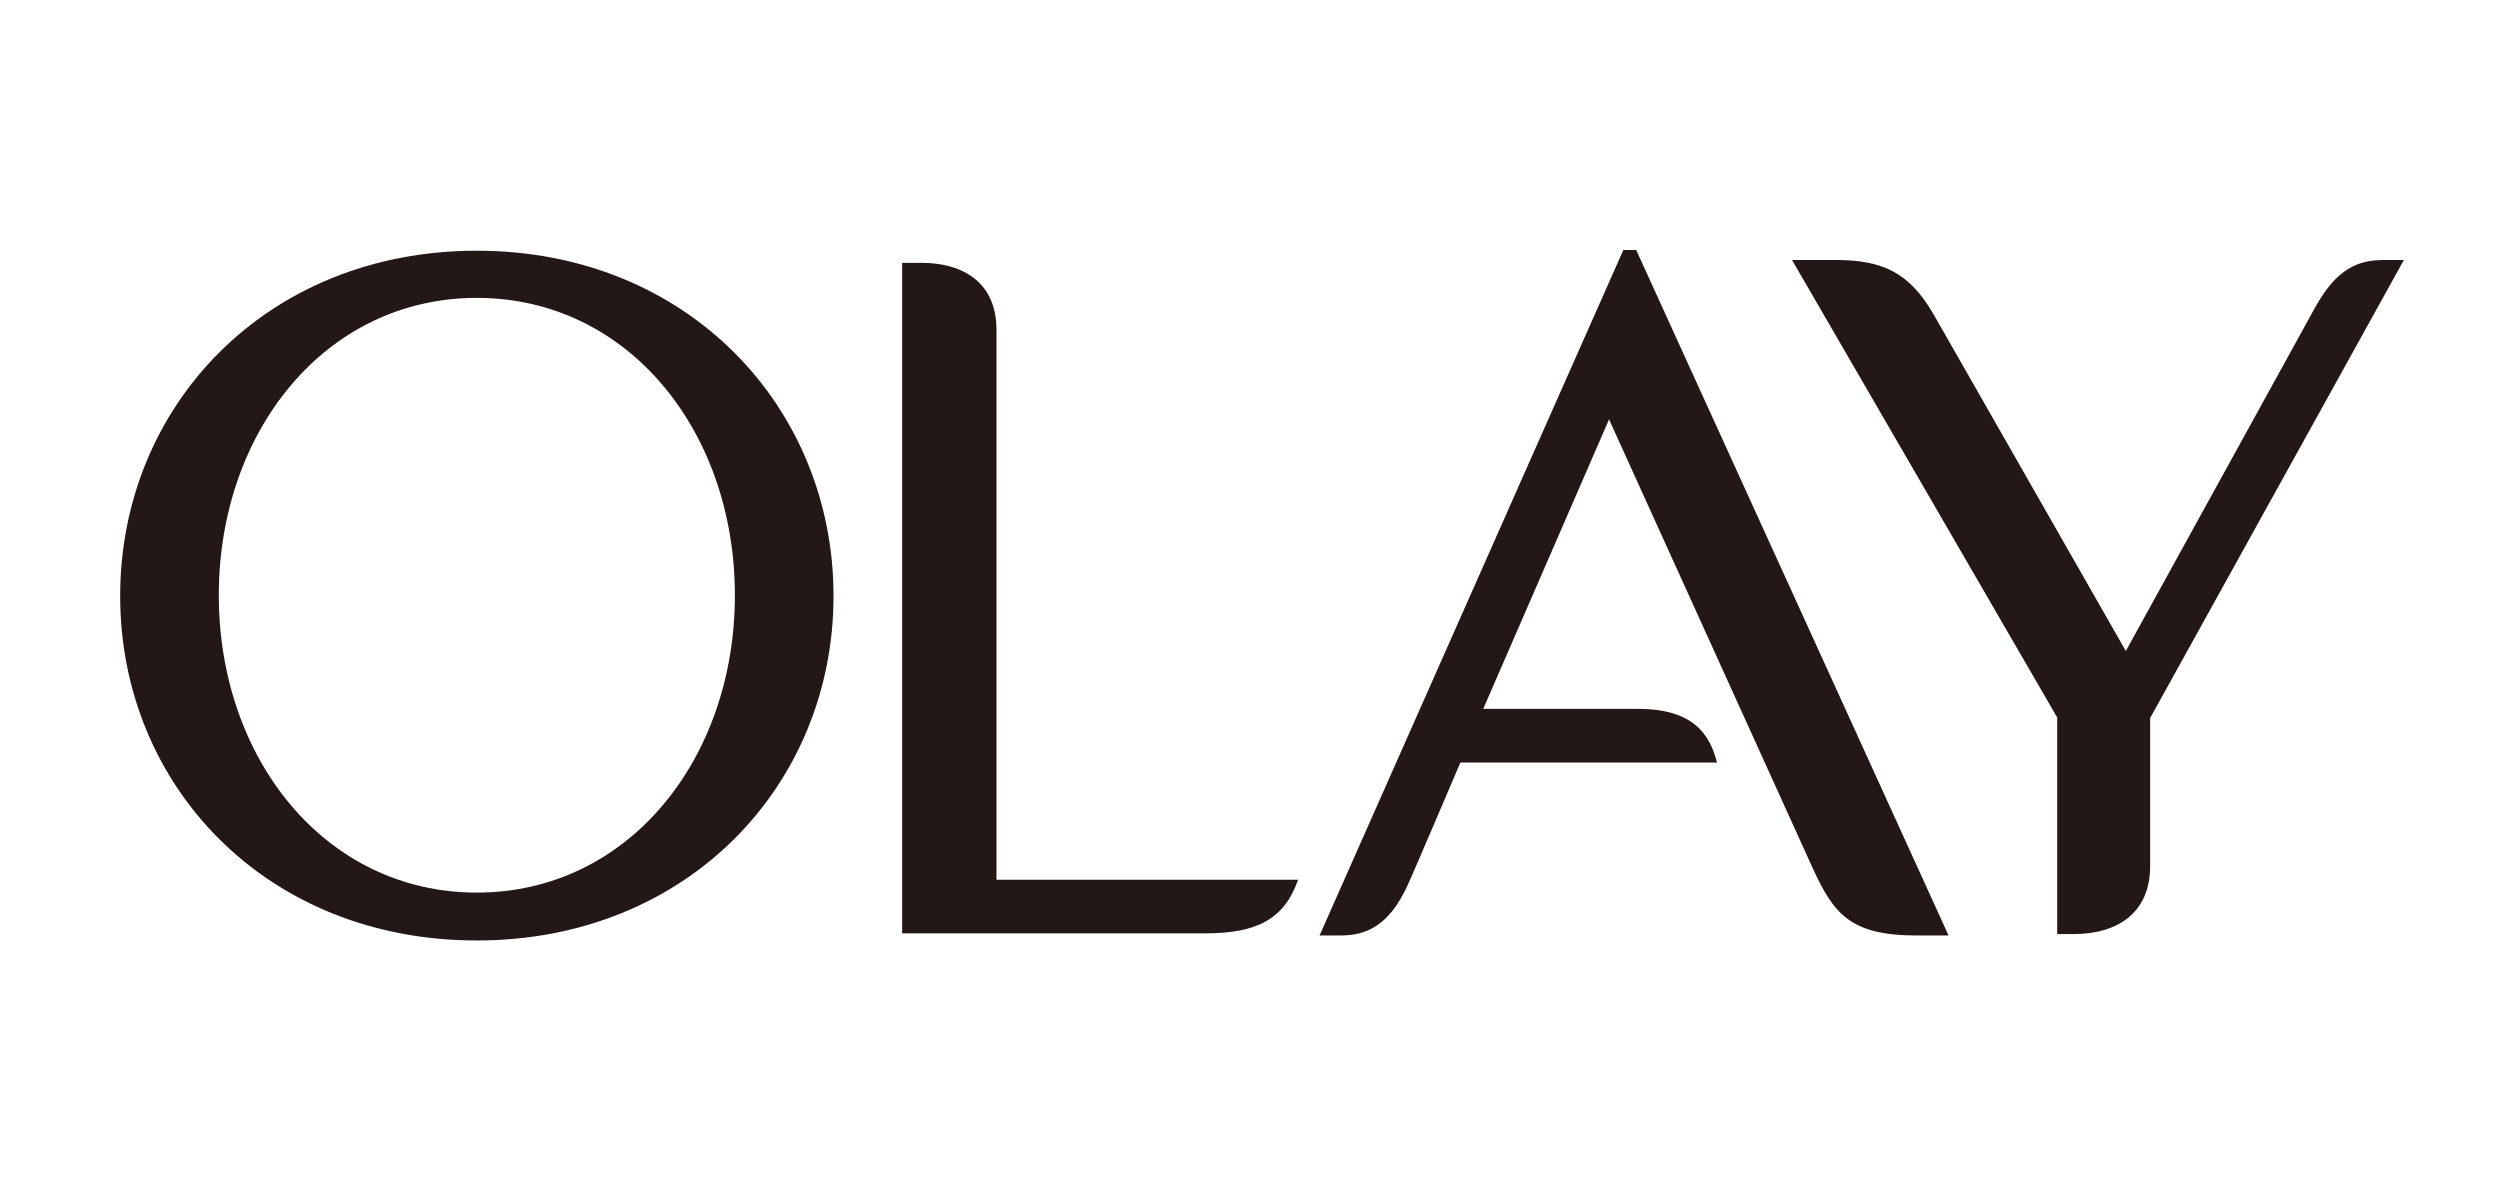 <svg width="105" height="50" viewBox="0 0 105 50" fill="none" xmlns="http://www.w3.org/2000/svg">
<path d="M90.306 30.134V36.378C90.306 38.329 88.955 39.23 87.094 39.23H86.403V30.134L75.265 10.92H77.097C79.048 10.92 80.189 11.431 81.21 13.202L89.285 27.342L97.241 12.902C98.141 11.28 99.042 10.92 100.123 10.92H100.963L90.336 30.104L90.306 30.134ZM81.84 39.29L68.721 10.5H68.18L55.422 39.29H56.292C57.343 39.29 58.334 38.93 59.144 37.128C59.144 37.128 59.444 36.468 61.336 32.025H72.113C71.813 30.824 71.093 29.773 68.811 29.773H62.296L67.58 17.615L76.136 36.468C77.007 38.359 77.697 39.29 80.489 39.29H81.84ZM41.852 36.948V13.862C41.852 11.701 40.231 11.04 38.73 11.04H37.89V39.2H50.618C52.72 39.2 53.921 38.659 54.521 36.948H41.852ZM20.027 12.511C26.392 12.511 30.865 18.125 30.865 25C30.865 31.875 26.392 37.489 20.027 37.489C13.663 37.489 9.19 31.875 9.19 25C9.19 18.125 13.663 12.511 20.027 12.511ZM20.027 39.5C28.883 39.5 35.008 32.956 35.008 25.03C35.008 17.105 28.883 10.53 20.027 10.53C11.171 10.53 5.047 17.075 5.047 25.03C5.047 32.986 11.171 39.5 20.027 39.5Z" fill="#231815"/>
</svg>

